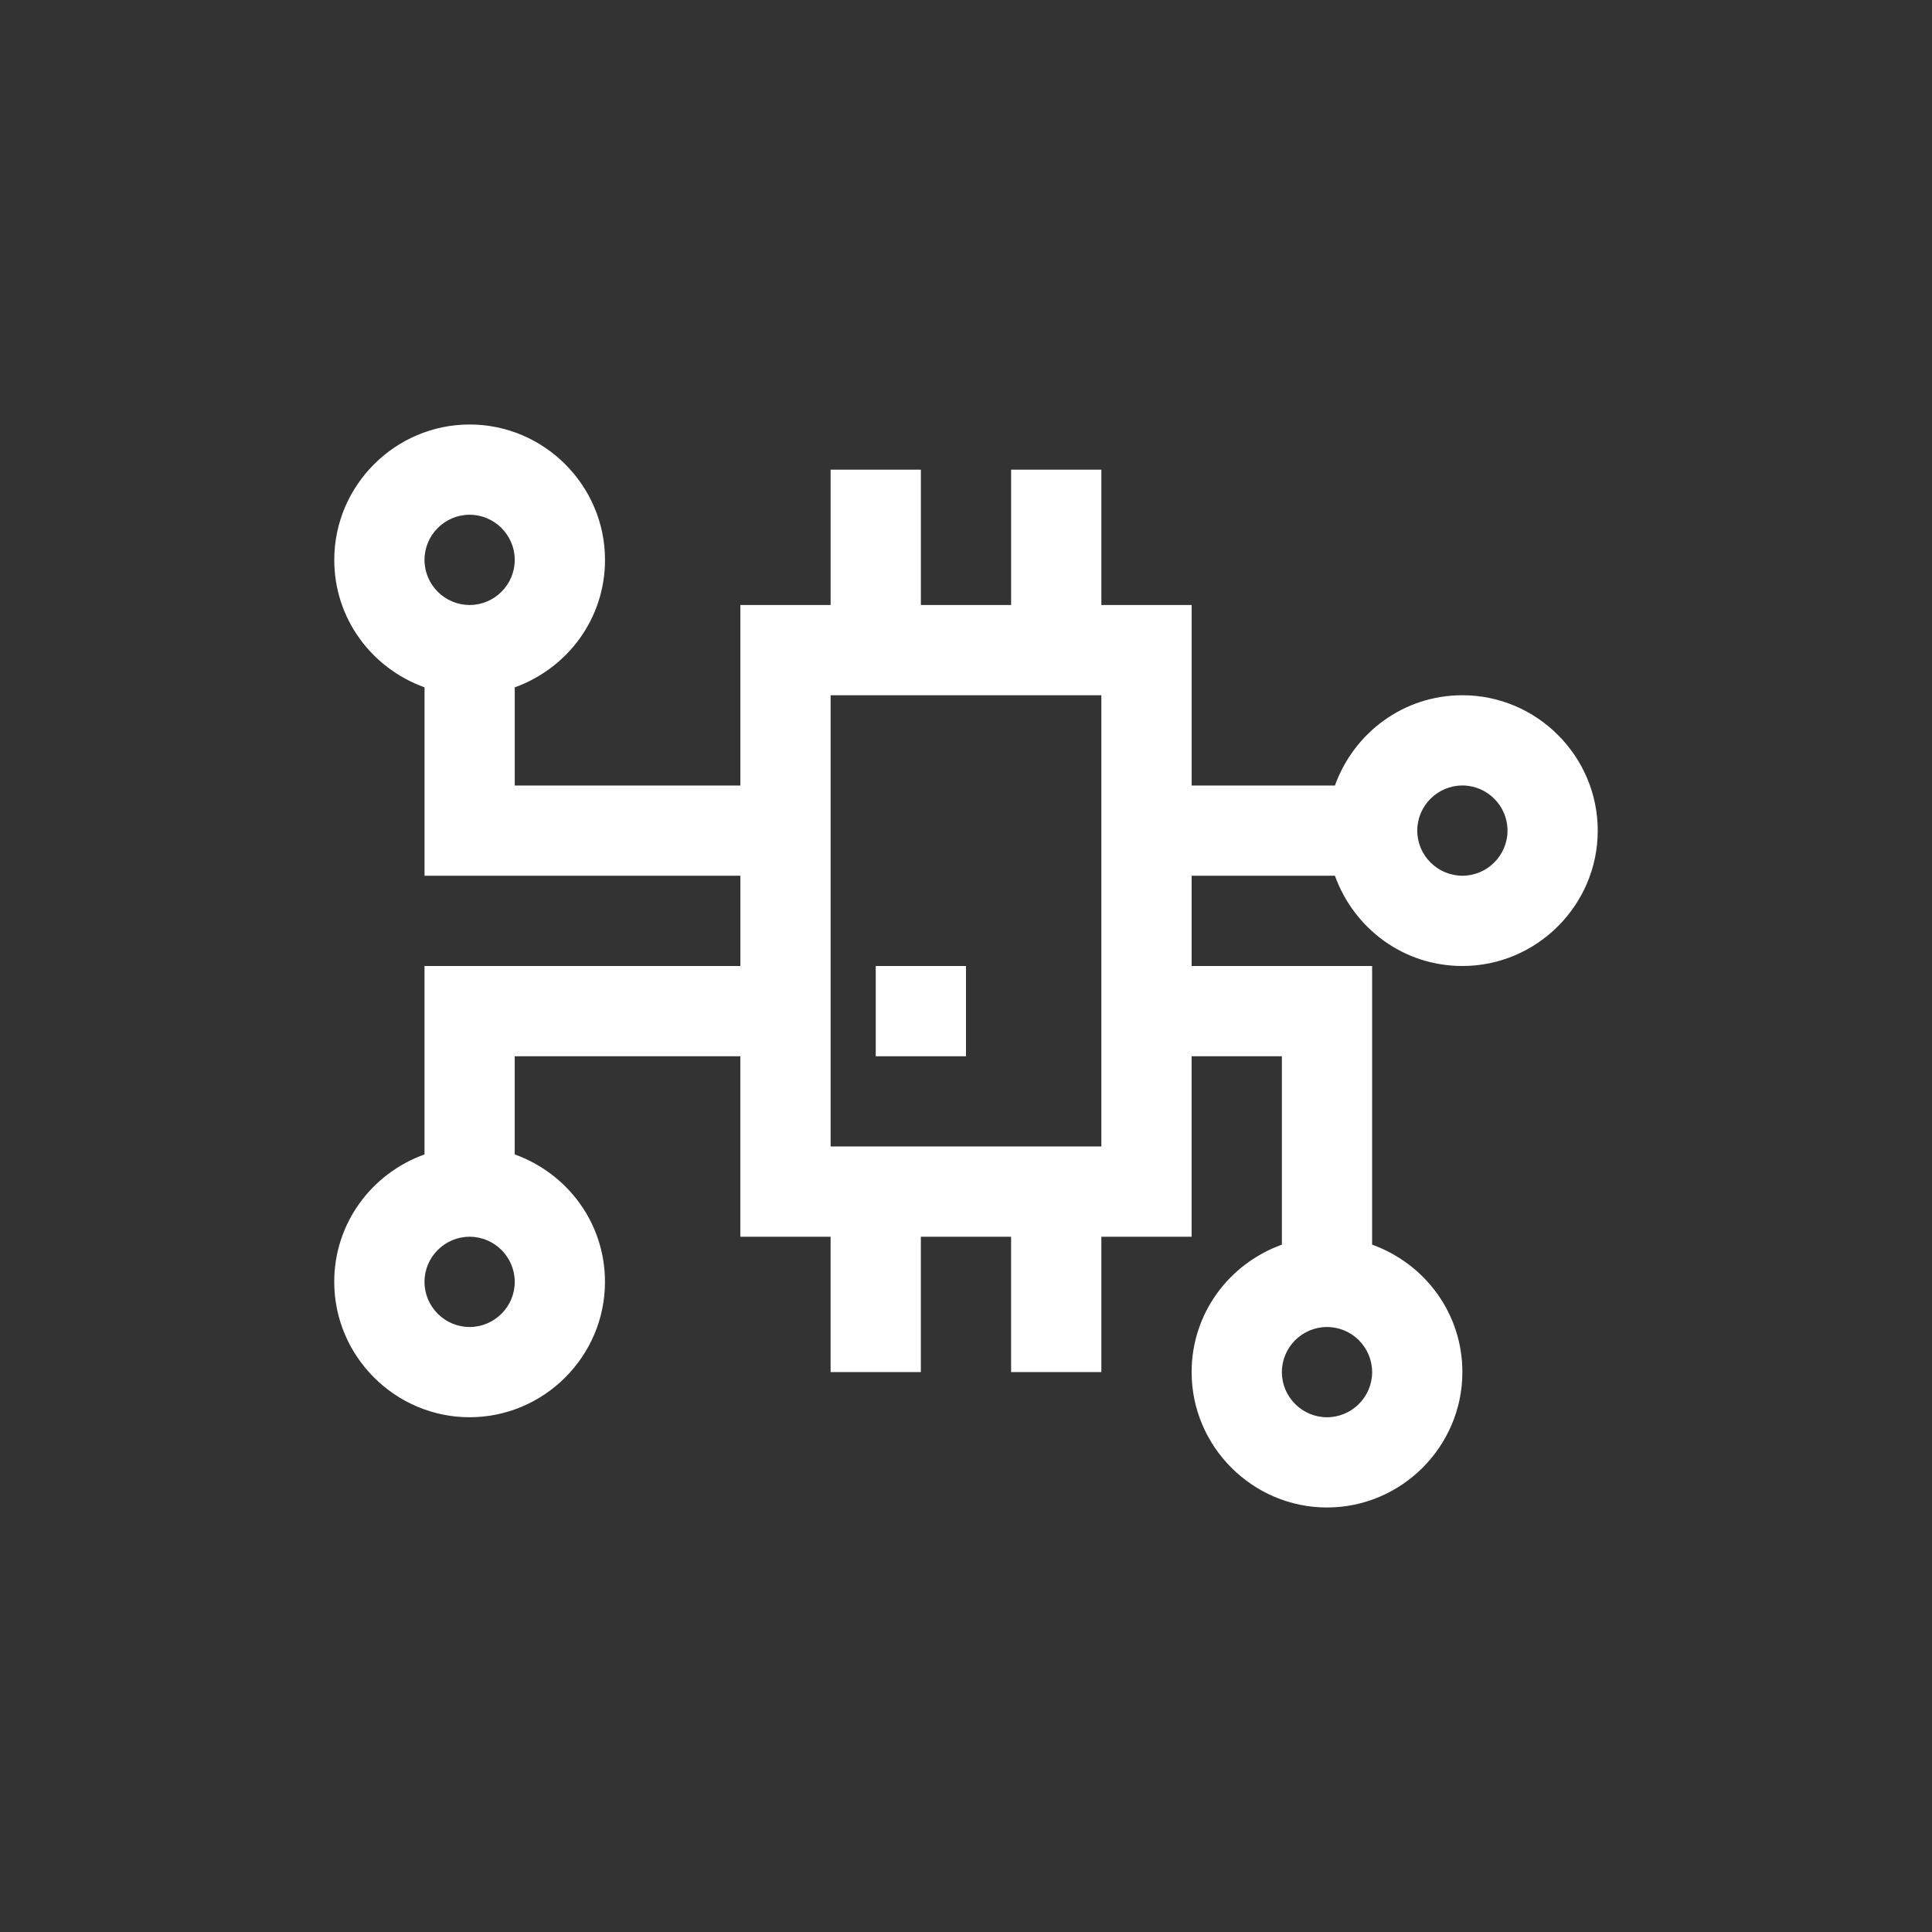 <?xml version="1.0" encoding="utf-8"?>
<!-- Generator: Adobe Illustrator 16.0.0, SVG Export Plug-In . SVG Version: 6.00 Build 0)  -->
<!DOCTYPE svg PUBLIC "-//W3C//DTD SVG 1.1//EN" "http://www.w3.org/Graphics/SVG/1.1/DTD/svg11.dtd">
<svg version="1.1" id="Layer_1" xmlns="http://www.w3.org/2000/svg" xmlns:xlink="http://www.w3.org/1999/xlink" x="0px" y="0px"
	 width="111px" height="111px" viewBox="0 0 111 111" enable-background="new 0 0 111 111" xml:space="preserve">
<rect x="0" y="0" width="111" height="111" fill="#333333" stroke="none"/>
<g id="_x31__Chip">
	<g>
		<path fill="#FFFFFF" d="M84.02,39.944c-3.371,0-6.223,2.139-7.324,5.186h-8.232V34.759h-5.186v-7.777h-5.186v7.777h-5.185v-7.777
			h-5.185v7.777h-5.186V45.13H29.574v-5.639c3.046-1.103,5.186-3.954,5.186-7.324c0-4.278-3.5-7.778-7.778-7.778
			c-4.277,0-7.777,3.5-7.777,7.778c0,3.37,2.139,6.222,5.186,7.324v10.823h18.147V55.5H24.389v10.824
			c-3.047,1.102-5.186,3.954-5.186,7.324c0,4.277,3.5,7.777,7.777,7.777c4.278,0,7.778-3.5,7.778-7.777
			c0-3.37-2.14-6.222-5.186-7.324v-5.639h12.963v10.37h5.186v7.777h5.185v-7.777h5.185v7.777h5.186v-7.777h5.186v-10.37h5.186
			v10.823c-3.047,1.103-5.186,3.954-5.186,7.324c0,4.278,3.5,7.778,7.777,7.778c4.279,0,7.779-3.5,7.779-7.778
			c0-3.37-2.141-6.222-5.186-7.324V55.5H68.463v-5.186h8.232c1.102,3.047,3.953,5.186,7.324,5.186c4.277,0,7.777-3.5,7.777-7.777
			C91.797,43.444,88.297,39.944,84.02,39.944z M26.981,34.759c-1.426,0-2.592-1.166-2.592-2.592s1.166-2.593,2.592-2.593
			s2.593,1.167,2.593,2.593S28.407,34.759,26.981,34.759z M26.981,76.241c-1.426,0-2.592-1.167-2.592-2.593
			c0-1.427,1.166-2.593,2.592-2.593s2.593,1.166,2.593,2.593C29.574,75.074,28.407,76.241,26.981,76.241z M63.277,65.87H47.722
			V39.944h15.555V65.87z M76.24,76.241c1.426,0,2.594,1.166,2.594,2.592s-1.168,2.593-2.594,2.593s-2.592-1.167-2.592-2.593
			S74.814,76.241,76.24,76.241z M84.02,50.314c-1.426,0-2.594-1.166-2.594-2.592c0-1.427,1.168-2.593,2.594-2.593
			s2.592,1.166,2.592,2.593C86.611,49.148,85.445,50.314,84.02,50.314z"/>
		<rect x="50.314" y="55.5" fill="#FFFFFF" width="5.186" height="5.186"/>
	</g>
</g>
</svg>
